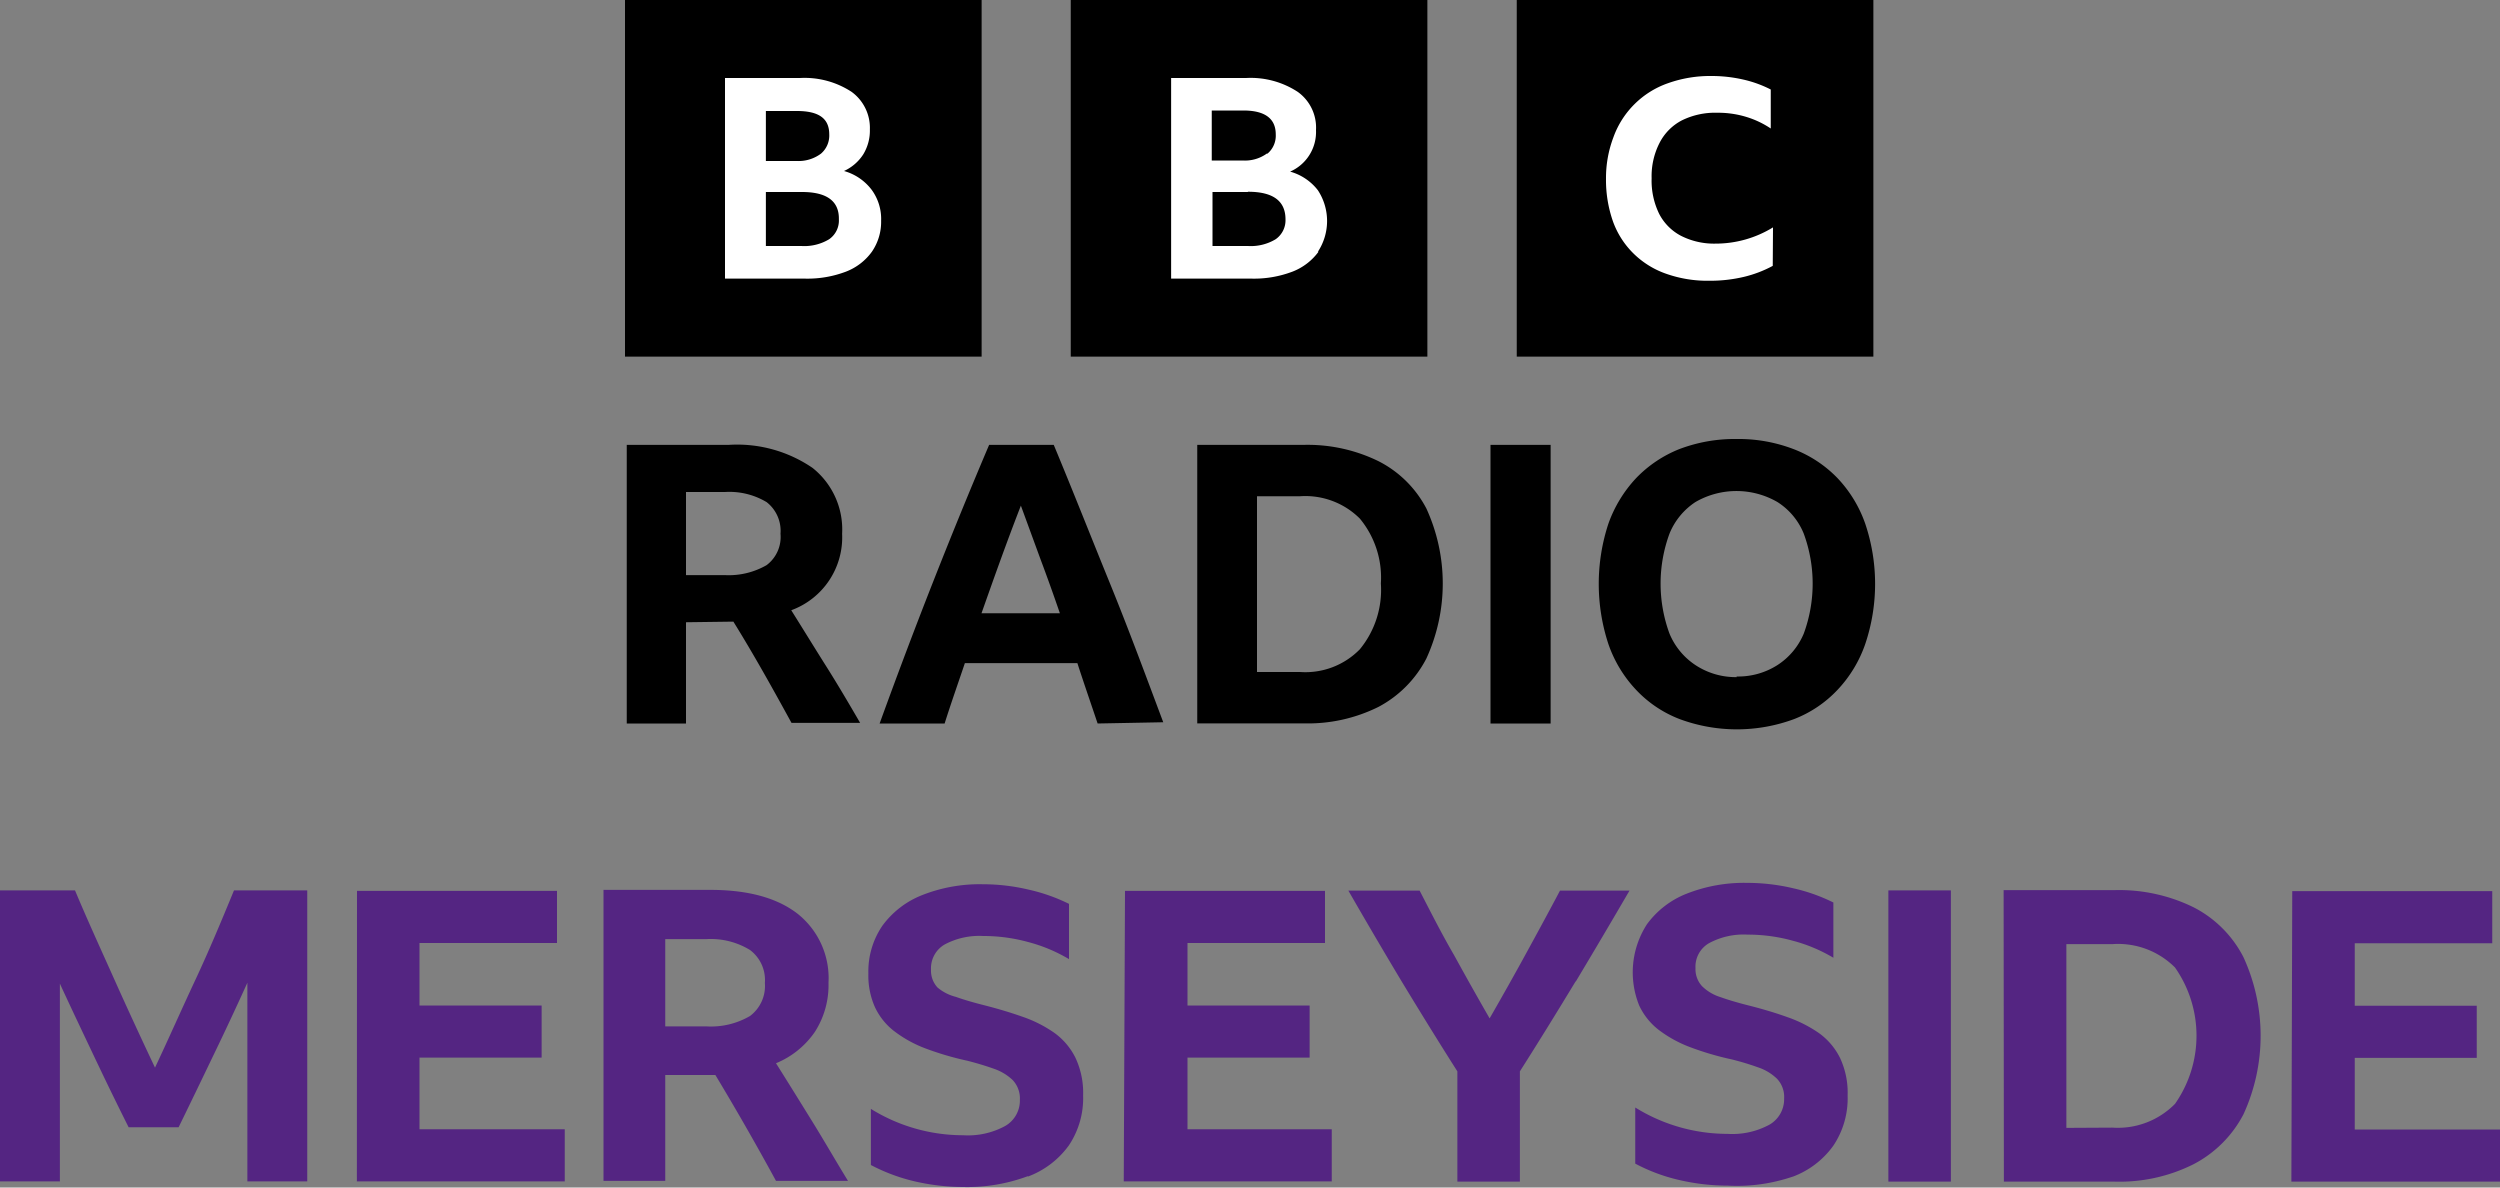 <svg id="Layer_6_copy_16" data-name="Layer 6 copy 16" xmlns="http://www.w3.org/2000/svg" viewBox="0 0 200 95"><rect x="0" y="0" width="200" height="95" fill="#808080" stroke="none"/><defs><style>.cls-1{fill:#fff;}.cls-2{fill:#542582;}</style></defs><rect x="50" width="28.53" height="28.53"/><rect x="85.66" width="28.53" height="28.53"/><rect x="121.34" width="28.53" height="28.53"/><path class="cls-1" d="M69.75,70.14a4.58,4.58,0,0,1-2.07,1.59,8.66,8.66,0,0,1-3.27.56H58V56.24h6a6.87,6.87,0,0,1,4.13,1.11,3.56,3.56,0,0,1,1.46,3,3.66,3.66,0,0,1-.53,2,3.61,3.61,0,0,1-1.54,1.33,4.19,4.19,0,0,1,2.21,1.5,3.94,3.94,0,0,1,.76,2.48A4.22,4.22,0,0,1,69.75,70.14Zm-4.07-7.85a1.91,1.91,0,0,0,.66-1.54c0-1.26-.81-1.87-2.59-1.87H61.27v4h2.48A3,3,0,0,0,65.68,62.29Zm-1.52,3.07H61.27v4.32h2.84a3.84,3.84,0,0,0,2.22-.54,1.82,1.82,0,0,0,.78-1.59C67.14,66.09,66.15,65.36,64.16,65.36Zm41.32,4.78a4.66,4.66,0,0,1-2.08,1.59,8.65,8.65,0,0,1-3.26.56H93.69V56.24h6a6.87,6.87,0,0,1,4.13,1.11,3.51,3.51,0,0,1,1.46,3.06,3.46,3.46,0,0,1-2.07,3.32,4.24,4.24,0,0,1,2.22,1.49,4.48,4.48,0,0,1,0,4.92Zm-4.08-7.85a1.88,1.88,0,0,0,.66-1.54c0-1.26-.86-1.91-2.59-1.91H96.94v4h2.47a3,3,0,0,0,1.93-.55Zm-1.58,3.07H97v4.32h2.83a3.84,3.84,0,0,0,2.22-.54,1.85,1.85,0,0,0,.79-1.59c0-1.48-1-2.21-3-2.21Zm42,5.91a9.5,9.5,0,0,1-2.31.88,11.63,11.63,0,0,1-2.76.31,9.92,9.92,0,0,1-3.46-.56,7,7,0,0,1-2.61-1.62,6.85,6.85,0,0,1-1.63-2.53,10,10,0,0,1-.57-3.44,9.19,9.19,0,0,1,.59-3.32,7.14,7.14,0,0,1,4.36-4.33,10.05,10.05,0,0,1,3.48-.58,11.34,11.34,0,0,1,2.53.28,9.36,9.36,0,0,1,2.22.8v3.12a7.29,7.29,0,0,0-2-.94,7.73,7.73,0,0,0-2.29-.32,6,6,0,0,0-2.82.61,4.16,4.16,0,0,0-1.78,1.79,5.83,5.83,0,0,0-.64,2.84,6.05,6.05,0,0,0,.6,2.84,4.11,4.11,0,0,0,1.74,1.76,5.84,5.84,0,0,0,2.78.63,8.75,8.75,0,0,0,4.59-1.3Z" transform="translate(0 -50)"/><path d="M54.88,99.78v8.1H50.14V85.59h8.14A10.68,10.68,0,0,1,65,87.43a6.29,6.29,0,0,1,2.37,5.27,6.21,6.21,0,0,1-4.07,6.12c.93,1.48,1.86,3,2.77,4.44s1.83,3,2.74,4.57H63.32c-1.5-2.74-3-5.44-4.65-8.1Zm0-3.77H58a6.07,6.07,0,0,0,3.33-.8,2.82,2.82,0,0,0,1.11-2.51,2.91,2.91,0,0,0-1.11-2.53A5.79,5.79,0,0,0,58,89.36H54.88Zm32.93,11.87c-.55-1.64-1.11-3.25-1.62-4.83h-9c-.54,1.6-1.11,3.21-1.62,4.83H70.37Q72.5,102,74.69,96.44t4.44-10.85H84.3c1.54,3.7,3,7.41,4.5,11.09s2.89,7.45,4.26,11.1Zm-9.29-8.82h6.27q-.75-2.19-1.56-4.35l-1.56-4.26C80.56,93.3,79.54,96.17,78.52,99.06ZM95.78,85.59h8.51a12.89,12.89,0,0,1,6,1.31,8.83,8.83,0,0,1,3.82,3.78,14.39,14.39,0,0,1,0,12,9.11,9.11,0,0,1-3.83,3.87,12.68,12.68,0,0,1-6,1.32H95.78ZM104,103.76a6.09,6.09,0,0,0,4.79-1.82,7.49,7.49,0,0,0,1.68-5.26,7.41,7.41,0,0,0-1.68-5.19A6.17,6.17,0,0,0,104,89.7h-3.44v14.06Zm15.24-18.17h4.81v22.29h-4.81Zm19.68-.47a12.31,12.31,0,0,1,4.57.81A9.71,9.71,0,0,1,147,88.25a10.16,10.16,0,0,1,2.22,3.65,15.08,15.08,0,0,1,0,9.62,10.16,10.16,0,0,1-2.22,3.67,9.47,9.47,0,0,1-3.48,2.34,13.18,13.18,0,0,1-9.14,0,9.42,9.42,0,0,1-3.49-2.34,10.16,10.16,0,0,1-2.22-3.67,15.41,15.41,0,0,1,0-9.62,10.45,10.45,0,0,1,2.22-3.65,9.86,9.86,0,0,1,3.45-2.32A12.48,12.48,0,0,1,138.94,85.12Zm0,19a5.84,5.84,0,0,0,3.27-.91,5.52,5.52,0,0,0,2.11-2.52,11.58,11.58,0,0,0,0-8,5.38,5.38,0,0,0-2.11-2.53,6.55,6.55,0,0,0-6.55,0,5.49,5.49,0,0,0-2.08,2.53,11.58,11.58,0,0,0,0,8,5.57,5.57,0,0,0,2.08,2.52A5.85,5.85,0,0,0,138.94,104.17Z" transform="translate(0 -50)"/><path id="path4" class="cls-2" d="M14.29,140.18q1.4-2.87,2.78-5.75c.93-1.92,1.83-3.85,2.72-5.81v15.89h4.79V121.23H18.72c-1,2.43-2,4.83-3.1,7.18s-2.13,4.69-3.22,7c-1.1-2.33-2.19-4.68-3.25-7.05S7,123.62,6,121.23H0v23.28H4.79V128.69c.88,1.91,1.79,3.82,2.7,5.74s1.84,3.84,2.8,5.75Zm14.26,4.33H45.18v-4.17H33.56v-5.73h9.77v-4.17H33.56v-5h11v-4.17h-16ZM56.74,136h.49q2.51,4.17,4.85,8.47h5.76c-1-1.63-1.91-3.22-2.87-4.77s-1.92-3.1-2.89-4.64a7,7,0,0,0,3.11-2.51,6.91,6.91,0,0,0,1.09-3.93,6.58,6.58,0,0,0-2.46-5.51q-2.46-1.92-7-1.92H48.28v23.28h4.94V136Zm-3.52-10.87h3.29A6,6,0,0,1,60,126a3,3,0,0,1,1.19,2.64A3,3,0,0,1,60,131.28a6.19,6.19,0,0,1-3.51.83H53.22Zm29,19a7.09,7.09,0,0,0,3.29-2.5,6.79,6.79,0,0,0,1.14-4,6.58,6.58,0,0,0-.61-3,5.41,5.41,0,0,0-1.69-2,10.14,10.14,0,0,0-2.52-1.28q-1.44-.51-3.09-.93c-.87-.22-1.63-.44-2.27-.67A3.67,3.67,0,0,1,75,129a2,2,0,0,1-.52-1.44,2.2,2.2,0,0,1,1.09-2,5.86,5.86,0,0,1,3.08-.68,13.52,13.52,0,0,1,3.63.49,12.65,12.65,0,0,1,3.24,1.36v-4.42a14.27,14.27,0,0,0-3.23-1.14,15.89,15.89,0,0,0-3.64-.43,12.52,12.52,0,0,0-4.88.87,7.19,7.19,0,0,0-3.18,2.45,6.47,6.47,0,0,0-1.12,3.81,6.21,6.21,0,0,0,.52,2.69,5.2,5.2,0,0,0,1.53,1.92A9.83,9.83,0,0,0,74,133.86a24.08,24.08,0,0,0,3.39,1c.71.18,1.42.39,2.12.64a4.1,4.1,0,0,1,1.51.91,2.15,2.15,0,0,1,.57,1.58,2.34,2.34,0,0,1-1.16,2.08,6.21,6.21,0,0,1-3.37.75,14,14,0,0,1-7.39-2.11v4.49a14.58,14.58,0,0,0,3.6,1.33,17.34,17.34,0,0,0,3.79.43,13.87,13.87,0,0,0,5.18-.87Zm7.68.38h16.64v-4.17H95v-5.73h9.77v-4.17H95v-5h11v-4.17h-16Zm36.17-16q2.17-3.62,4.29-7.26h-5.56c-.91,1.72-1.84,3.43-2.77,5.13s-1.89,3.4-2.86,5.09q-1.44-2.5-2.85-5.07c-1-1.72-1.86-3.43-2.75-5.15h-5.7q2.09,3.64,4.26,7.26c1.46,2.41,2.94,4.81,4.46,7.2v8.82h5v-8.82c1.52-2.39,3-4.79,4.46-7.2Zm17.31,15.64a7,7,0,0,0,3.29-2.5,6.79,6.79,0,0,0,1.14-4,6.57,6.57,0,0,0-.6-3,5.41,5.41,0,0,0-1.69-2,10.38,10.38,0,0,0-2.53-1.28q-1.42-.51-3.09-.93c-.87-.22-1.62-.44-2.26-.67a3.61,3.61,0,0,1-1.48-.88,2,2,0,0,1-.52-1.44,2.16,2.16,0,0,1,1.09-2,5.82,5.82,0,0,1,3.07-.68,13.46,13.46,0,0,1,3.63.49,12.65,12.65,0,0,1,3.24,1.36v-4.42a14.19,14.19,0,0,0-3.22-1.14,16,16,0,0,0-3.65-.43,12.52,12.52,0,0,0-4.88.87,7.16,7.16,0,0,0-3.17,2.45,7.08,7.08,0,0,0-.61,6.5,5.3,5.3,0,0,0,1.53,1.92,9.89,9.89,0,0,0,2.48,1.38,23.56,23.56,0,0,0,3.38,1,21.61,21.61,0,0,1,2.12.64,4,4,0,0,1,1.51.91,2.11,2.11,0,0,1,.57,1.58,2.35,2.35,0,0,1-1.15,2.08,6.23,6.23,0,0,1-3.37.75,14,14,0,0,1-7.39-2.11v4.49a14.29,14.29,0,0,0,3.6,1.33,17.21,17.21,0,0,0,3.79.43A13.82,13.82,0,0,0,143.42,144.13Zm7.69.38h5V121.23h-5Zm9.24,0h8.86a13.22,13.22,0,0,0,6.31-1.39,9.39,9.39,0,0,0,4-4,15.08,15.08,0,0,0,0-12.56,9.19,9.19,0,0,0-4-4,13.5,13.5,0,0,0-6.3-1.37h-8.89Zm5-4.3V125.53H169a6.43,6.43,0,0,1,5,1.87,9.51,9.51,0,0,1,0,10.91,6.41,6.41,0,0,1-5,1.9Zm18,4.3H200v-4.17H188.38v-5.73h9.76v-4.17h-9.76v-5h11v-4.17h-16Z" transform="translate(0 -50)"/></svg>